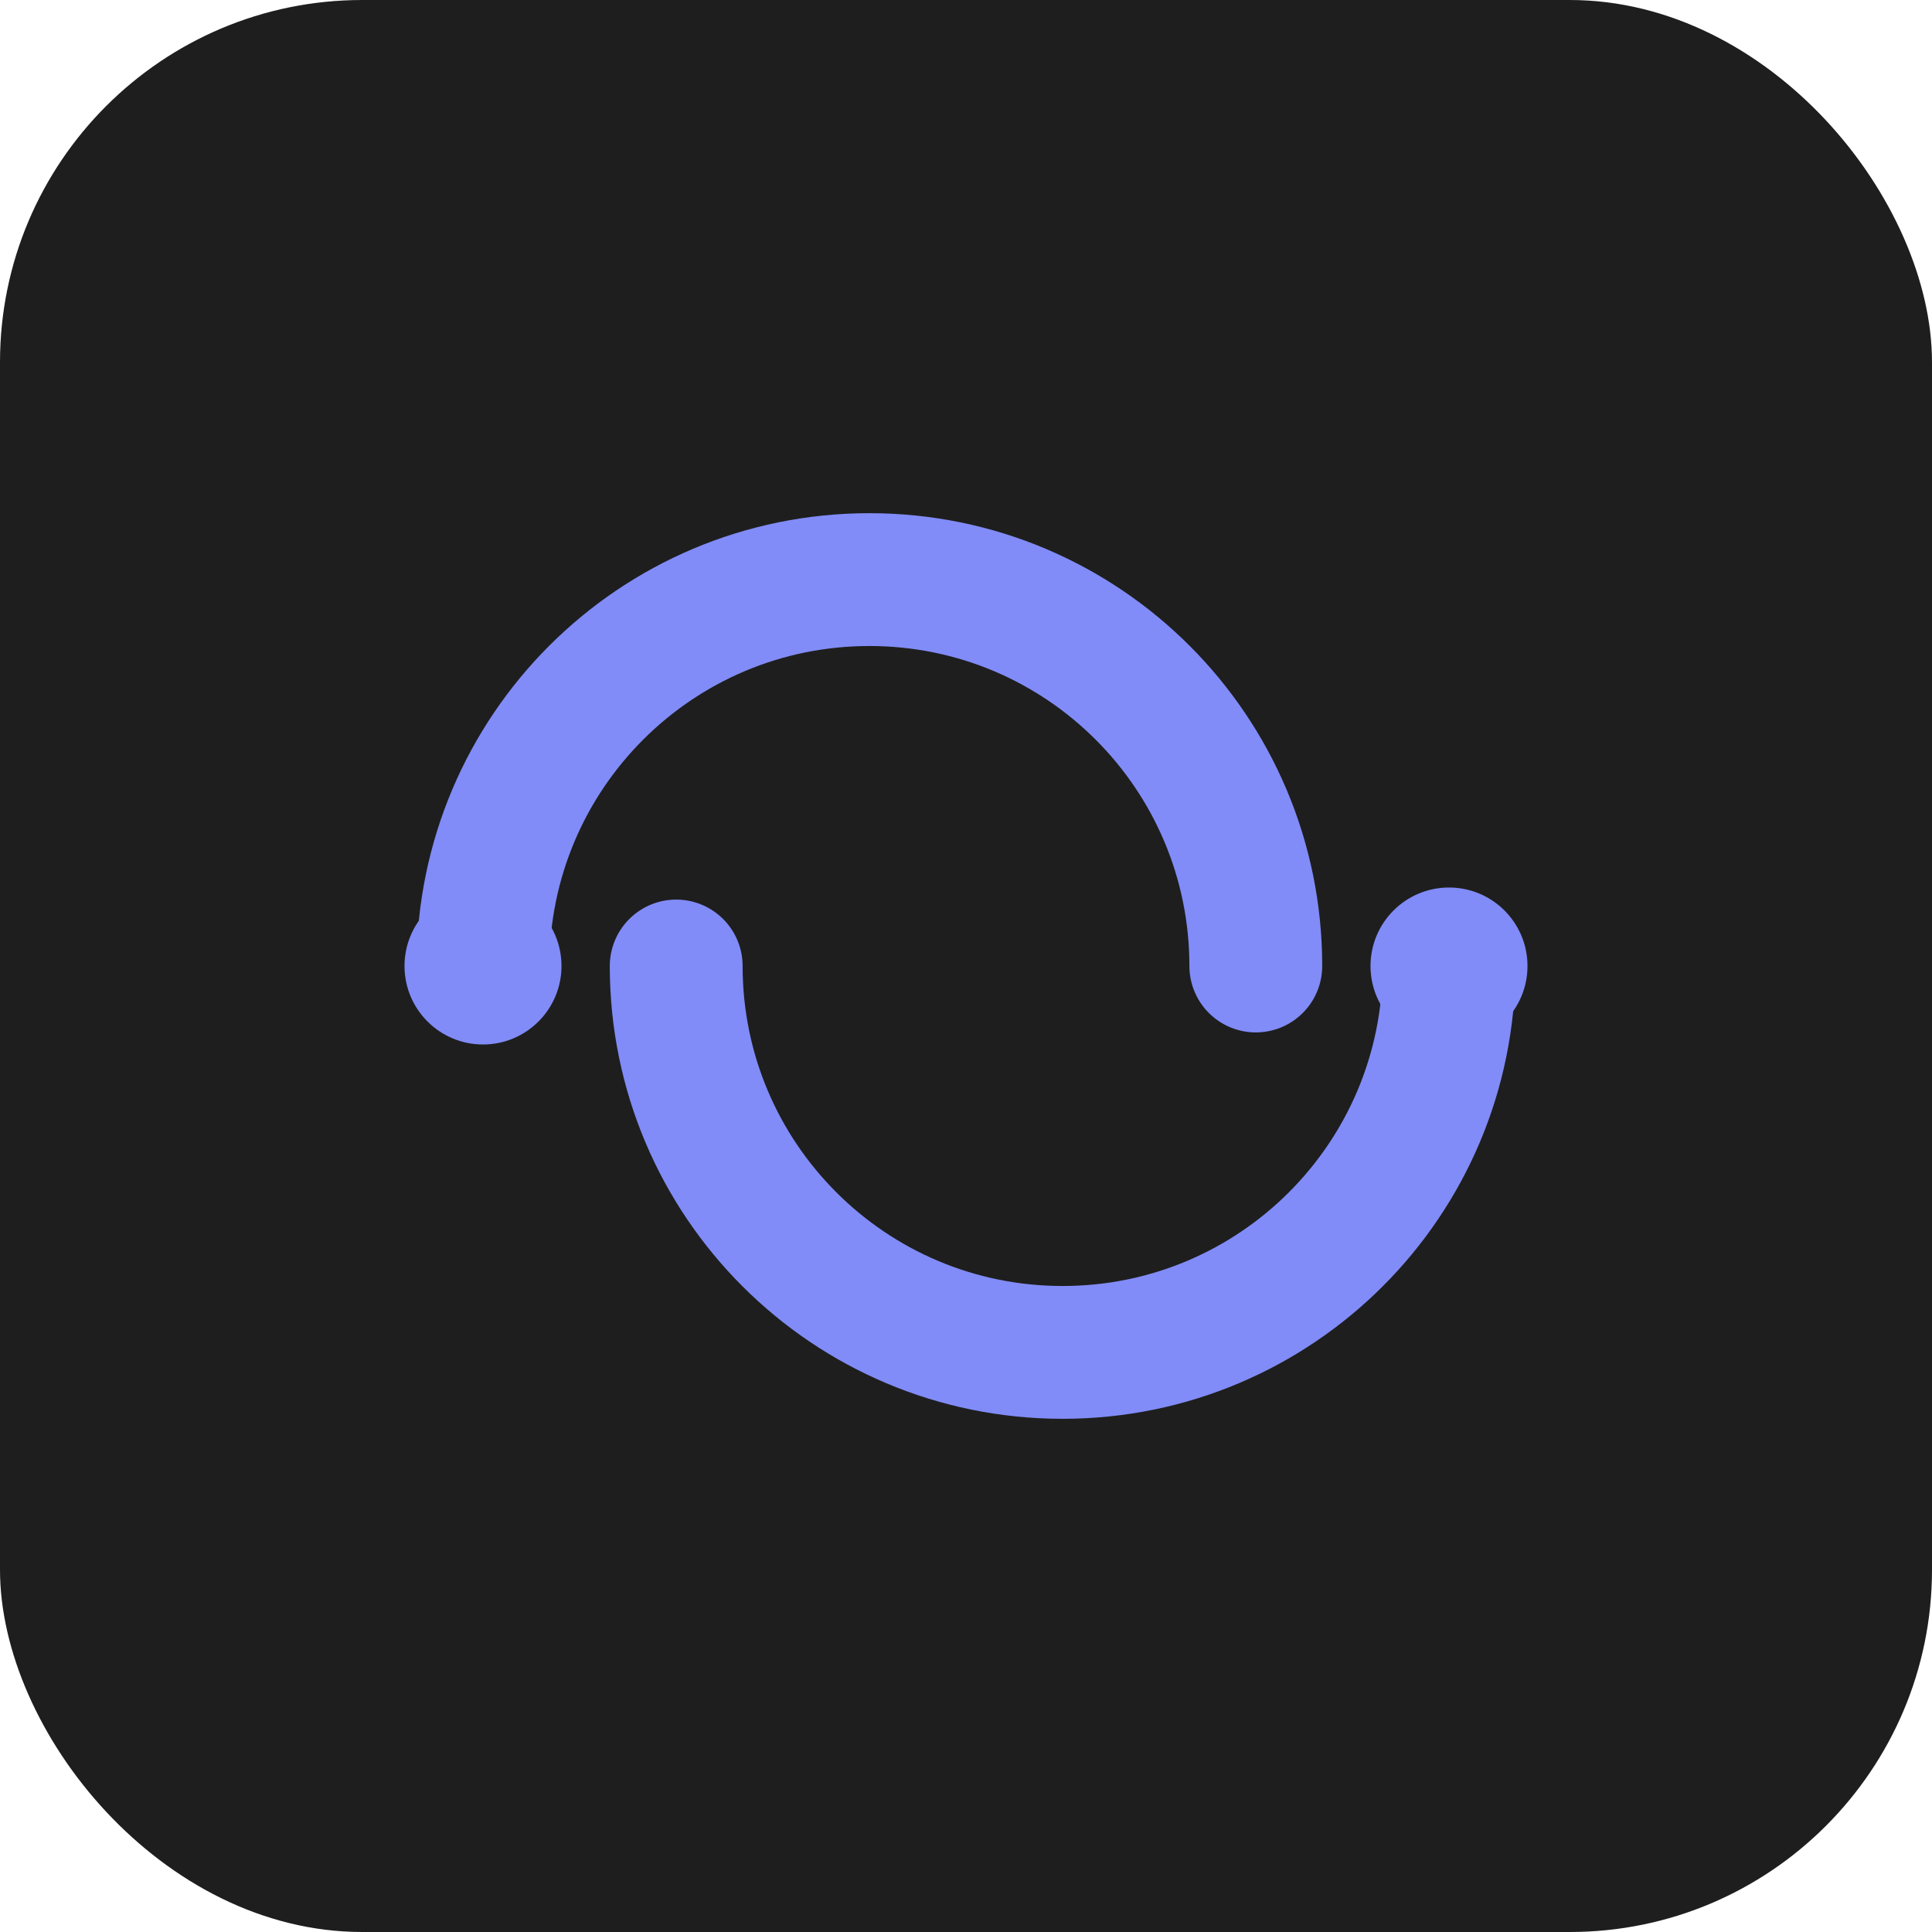 <svg viewBox="0 0 32 32" fill="none" xmlns="http://www.w3.org/2000/svg">
  <rect width="32" height="32" rx="6" fill="#1e1e1e"/>
  <path d="M8 16C8 12.464 10.864 9.6 14.4 9.6C17.936 9.6 20.8 12.464 20.8 16" stroke="#818cf8" stroke-width="2.2" stroke-linecap="round"/>
  <path d="M24 16C24 19.536 21.136 22.4 17.6 22.4C14.064 22.4 11.2 19.536 11.2 16" stroke="#818cf8" stroke-linecap="round" stroke-width="2.2"/>
  <circle cx="8" cy="16" r="1.3" fill="#818cf8"/>
  <circle cx="24" cy="16" r="1.3" fill="#818cf8"/>
</svg>
